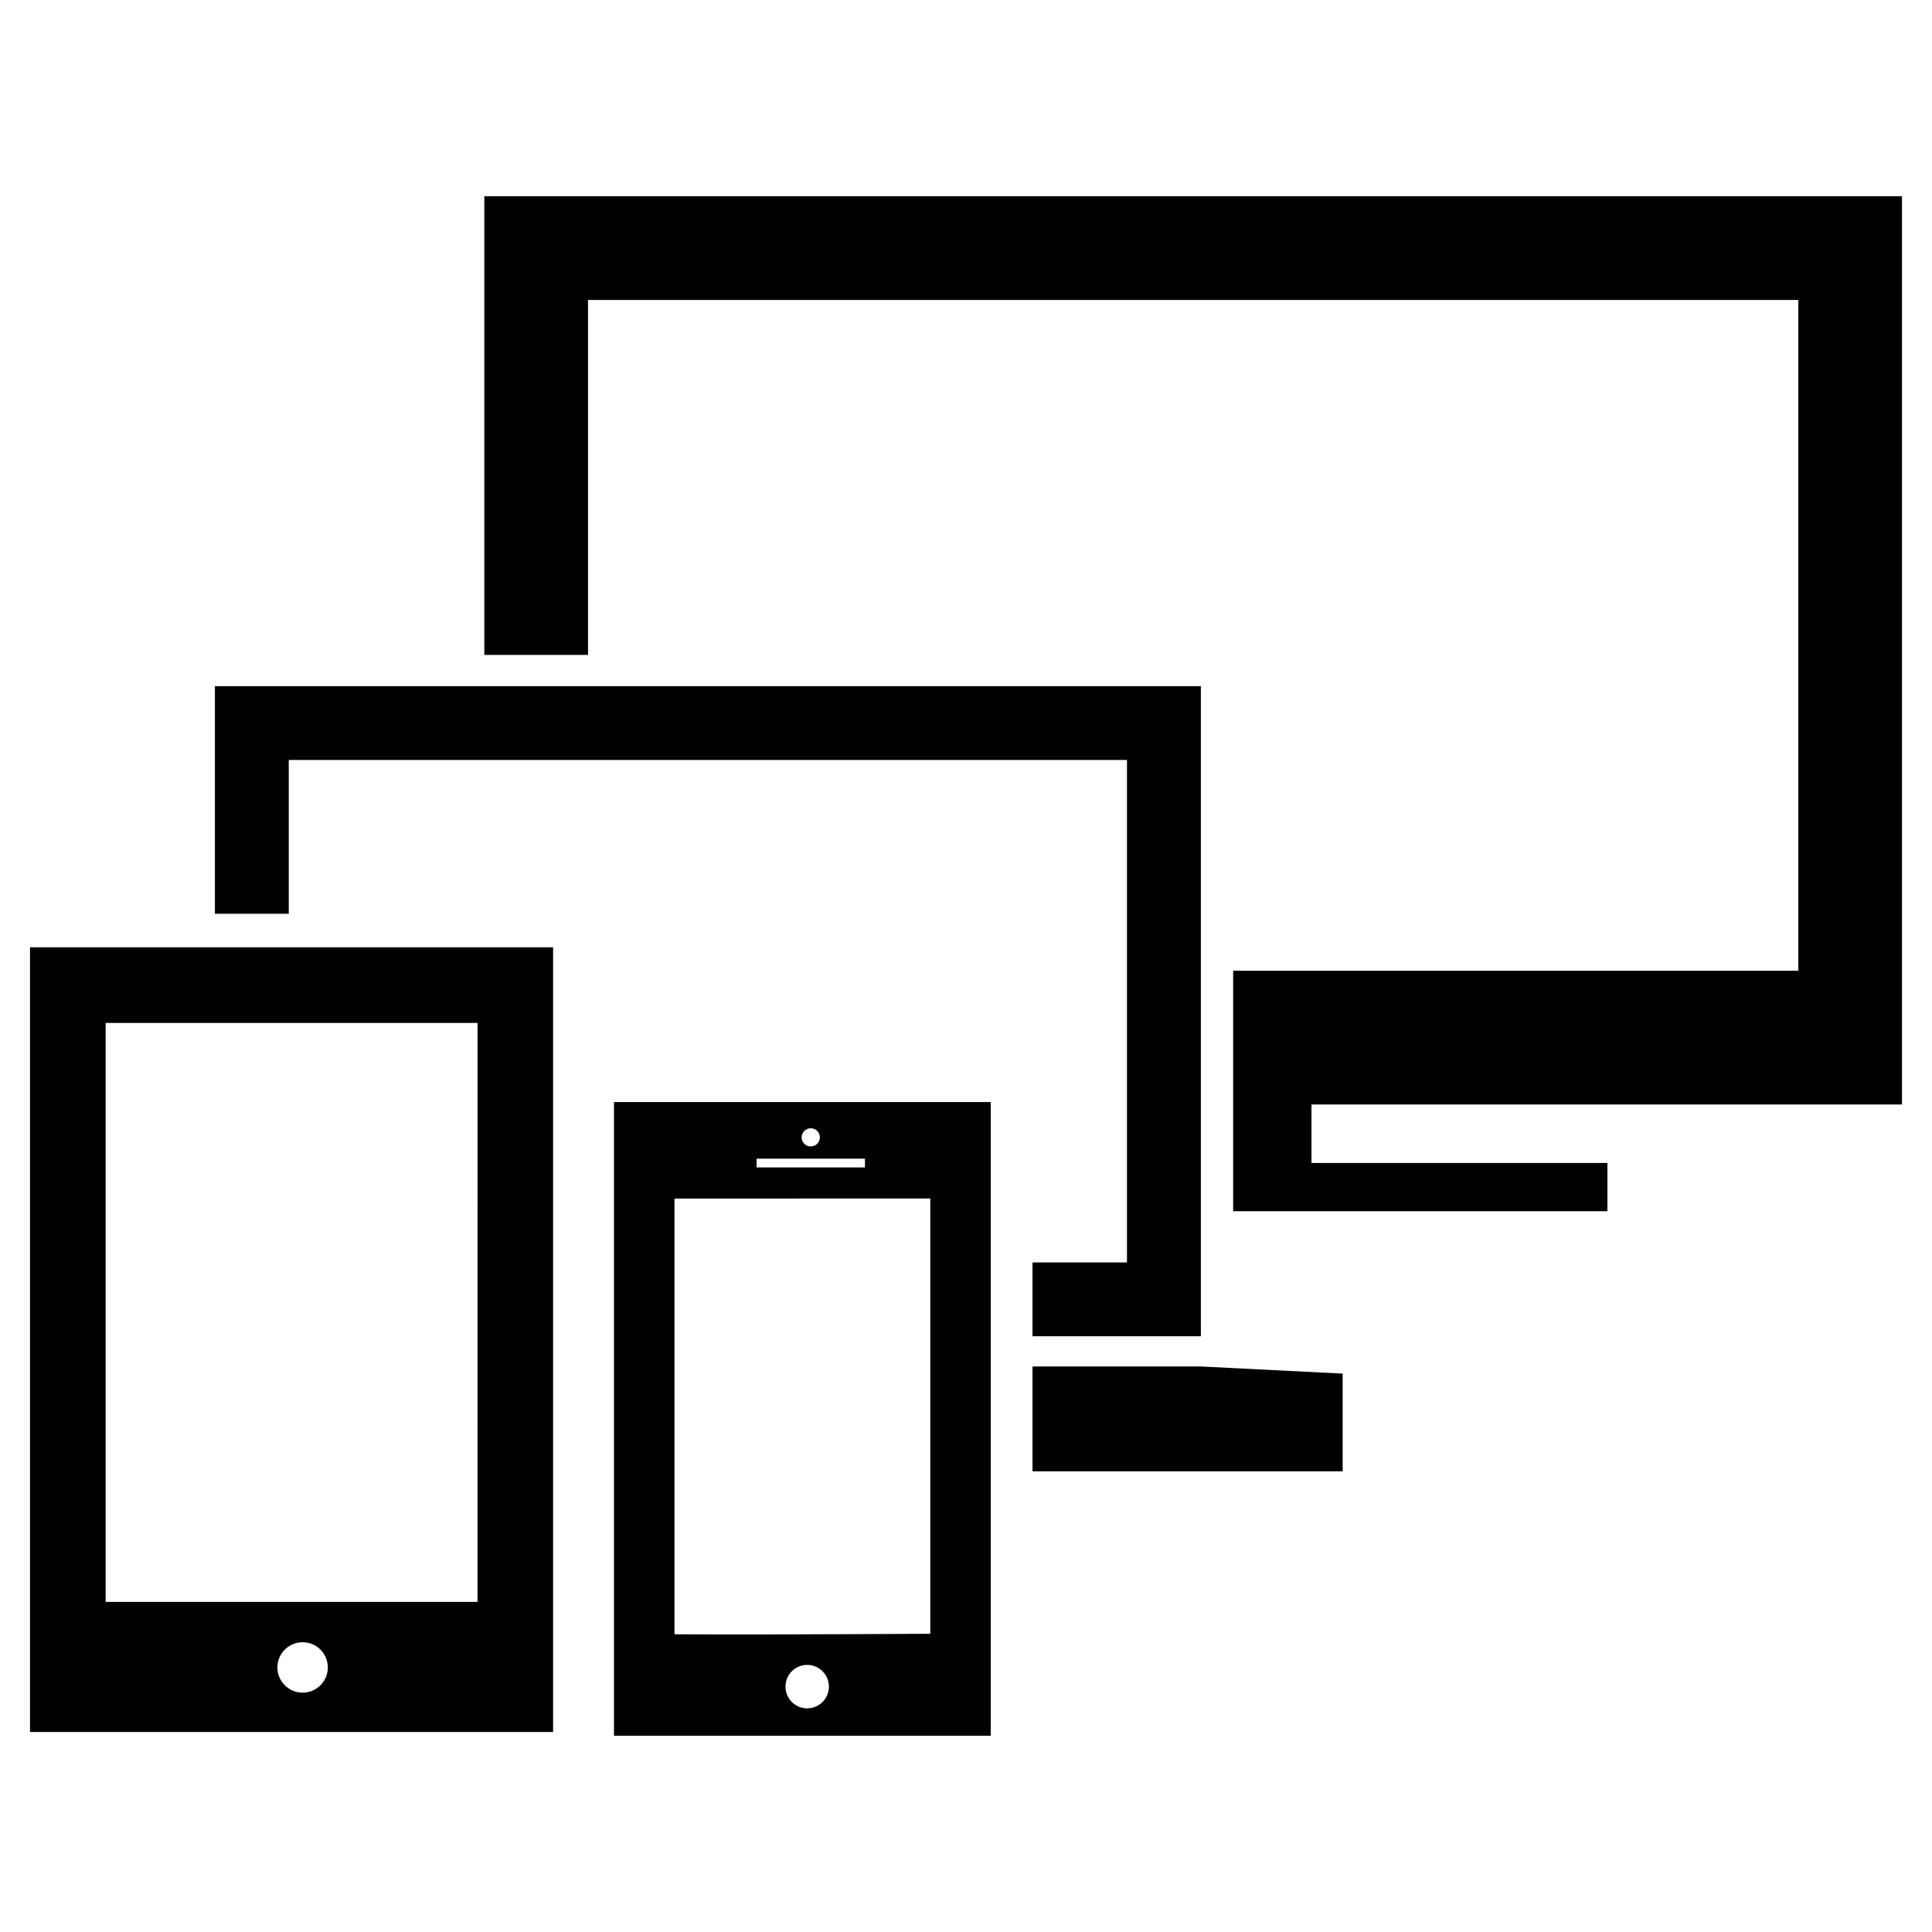 <?xml version="1.0" encoding="utf-8"?>
<!-- Generator: Adobe Illustrator 16.0.0, SVG Export Plug-In . SVG Version: 6.00 Build 0)  -->
<!DOCTYPE svg PUBLIC "-//W3C//DTD SVG 1.1//EN" "http://www.w3.org/Graphics/SVG/1.1/DTD/svg11.dtd">
<svg version="1.1" xmlns="http://www.w3.org/2000/svg" xmlns:xlink="http://www.w3.org/1999/xlink" x="0px" y="0px" width="50px"
	 height="50px" viewBox="0 0 50 50" enable-background="new 0 0 50 50" xml:space="preserve">
<g id="_x31_">
</g>
<g id="_x32_">
</g>
<g id="Layer_3">
</g>
<g id="Layer_4">
</g>
<g id="Layer_5">
</g>
<g id="Layer_6">
</g>
<g id="Layer_7">
</g>
<g id="Layer_8">
</g>
<g id="Layer_9">
</g>
<g id="Layer_10">
</g>
<g id="Layer_11">
</g>
<g id="Layer_12">
</g>
<g id="Layer_13">
</g>
<g id="Layer_14">
</g>
<g id="Layer_15">
</g>
<g id="Layer_16">
</g>
<g id="Layer_17">
</g>
<g id="Layer_19">
</g>
<g id="Layer_20">
</g>
<g id="Layer_21">
</g>
<g id="Layer_22">
</g>
<g id="Layer_23">
</g>
<g id="Layer_24">
</g>
<g id="Layer_25">
</g>
<g id="Layer_26">
</g>
<g id="Layer_27">
	<g>
		<polygon points="49.223,28.584 49.223,5.079 12.534,5.079 12.534,16.949 15.218,16.949 15.218,7.763 46.54,7.763 46.54,25.123 
			31.914,25.123 31.914,31.346 41.6,31.346 41.6,30.098 33.941,30.098 33.941,28.584 		"/>
		<path d="M0.777,44.824h13.537l0-20.308H0.777V44.824z M7.832,43.806c-0.361,0-0.653-0.294-0.653-0.653
			c0-0.36,0.292-0.652,0.653-0.652c0.36,0,0.652,0.292,0.652,0.652C8.484,43.512,8.192,43.806,7.832,43.806z M2.734,26.474h9.625
			l-0.001,14.983H2.734V26.474z"/>
		<polygon points="26.721,35.364 26.721,38.077 34.748,38.077 34.748,35.549 31.074,35.364 		"/>
		<path d="M15.89,44.921h9.75v-16.4h-9.75V44.921z M20.89,44.212c-0.311,0-0.562-0.251-0.562-0.562s0.251-0.563,0.562-0.563
			c0.31,0,0.562,0.252,0.562,0.563S21.199,44.212,20.89,44.212z M20.982,29.2c0.13,0,0.236,0.105,0.236,0.234
			c0,0.131-0.106,0.236-0.236,0.236c-0.13,0-0.236-0.105-0.236-0.236C20.746,29.306,20.852,29.2,20.982,29.2z M19.58,29.987h2.805
			v0.226H19.58V29.987z M17.455,31.019l6.621-0.002v11.265c-2.533,0.014-5.366,0.024-6.621,0.013V31.019z"/>
		<polygon points="7.473,19.668 29.166,19.668 29.166,32.672 26.721,32.672 26.721,34.582 31.078,34.582 31.078,17.758 
			5.562,17.758 5.562,23.648 7.473,23.648 		"/>
	</g>
</g>
<g id="Layer_28">
</g>
<g id="Layer_29">
</g>
<g id="Layer_30">
</g>
<g id="Layer_31">
</g>
<g id="Layer_32">
</g>
<g id="Layer_33">
</g>
<g id="Layer_34">
</g>
<g id="Layer_35">
</g>
<g id="Layer_36">
</g>
<g id="Layer_37">
</g>
<g id="Layer_38">
</g>
<g id="Layer_39">
</g>
<g id="Layer_40">
</g>
<g id="Layer_41">
</g>
<g id="Layer_42">
</g>
<g id="Layer_43">
</g>
<g id="Layer_44">
</g>
<g id="Layer_45">
</g>
<g id="Layer_46">
</g>
<g id="Layer_47">
</g>
<g id="Layer_48">
</g>
<g id="Layer_49">
</g>
<g id="Layer_50">
</g>
<g id="Layer_51">
</g>
<g id="Layer_52">
</g>
<g id="Layer_53">
</g>
<g id="Layer_57">
</g>
<g id="Layer_54">
</g>
<g id="Layer_55">
</g>
<g id="Layer_56">
</g>
<g id="Layer_59">
</g>
<g id="Layer_60">
</g>
<g id="Layer_61">
</g>
<g id="Layer_62">
</g>
<g id="Layer_63">
</g>
<g id="Layer_64">
</g>
<g id="Layer_65">
</g>
<g id="Layer_66">
</g>
<g id="Layer_67">
</g>
<g id="Layer_68">
</g>
<g id="Layer_69">
</g>
<g id="Layer_70">
</g>
<g id="Layer_71">
</g>
<g id="Layer_72">
</g>
<g id="Layer_73">
</g>
<g id="Layer_74">
</g>
<g id="Layer_75">
</g>
<g id="Layer_76">
</g>
<g id="Layer_77">
</g>
<g id="Layer_78">
</g>
<g id="Layer_79">
</g>
<g id="Layer_80">
</g>
<g id="Layer_81">
</g>
<g id="Layer_82">
</g>
<g id="Layer_83">
</g>
<g id="Layer_84">
</g>
<g id="Layer_85">
</g>
<g id="Layer_86">
</g>
<g id="Layer_87">
</g>
<g id="Layer_88">
</g>
<g id="Layer_89">
</g>
<g id="Layer_90">
</g>
<g id="Layer_91">
</g>
<g id="Layer_92">
</g>
<g id="Layer_93">
</g>
<g id="Layer_94">
</g>
<g id="Layer_95">
</g>
<g id="Layer_96">
</g>
<g id="Layer_97">
</g>
<g id="Layer_98">
</g>
<g id="Layer_99">
</g>
<g id="Layer_100">
</g>
<g id="Layer_101">
</g>
<g id="text">
</g>
</svg>
